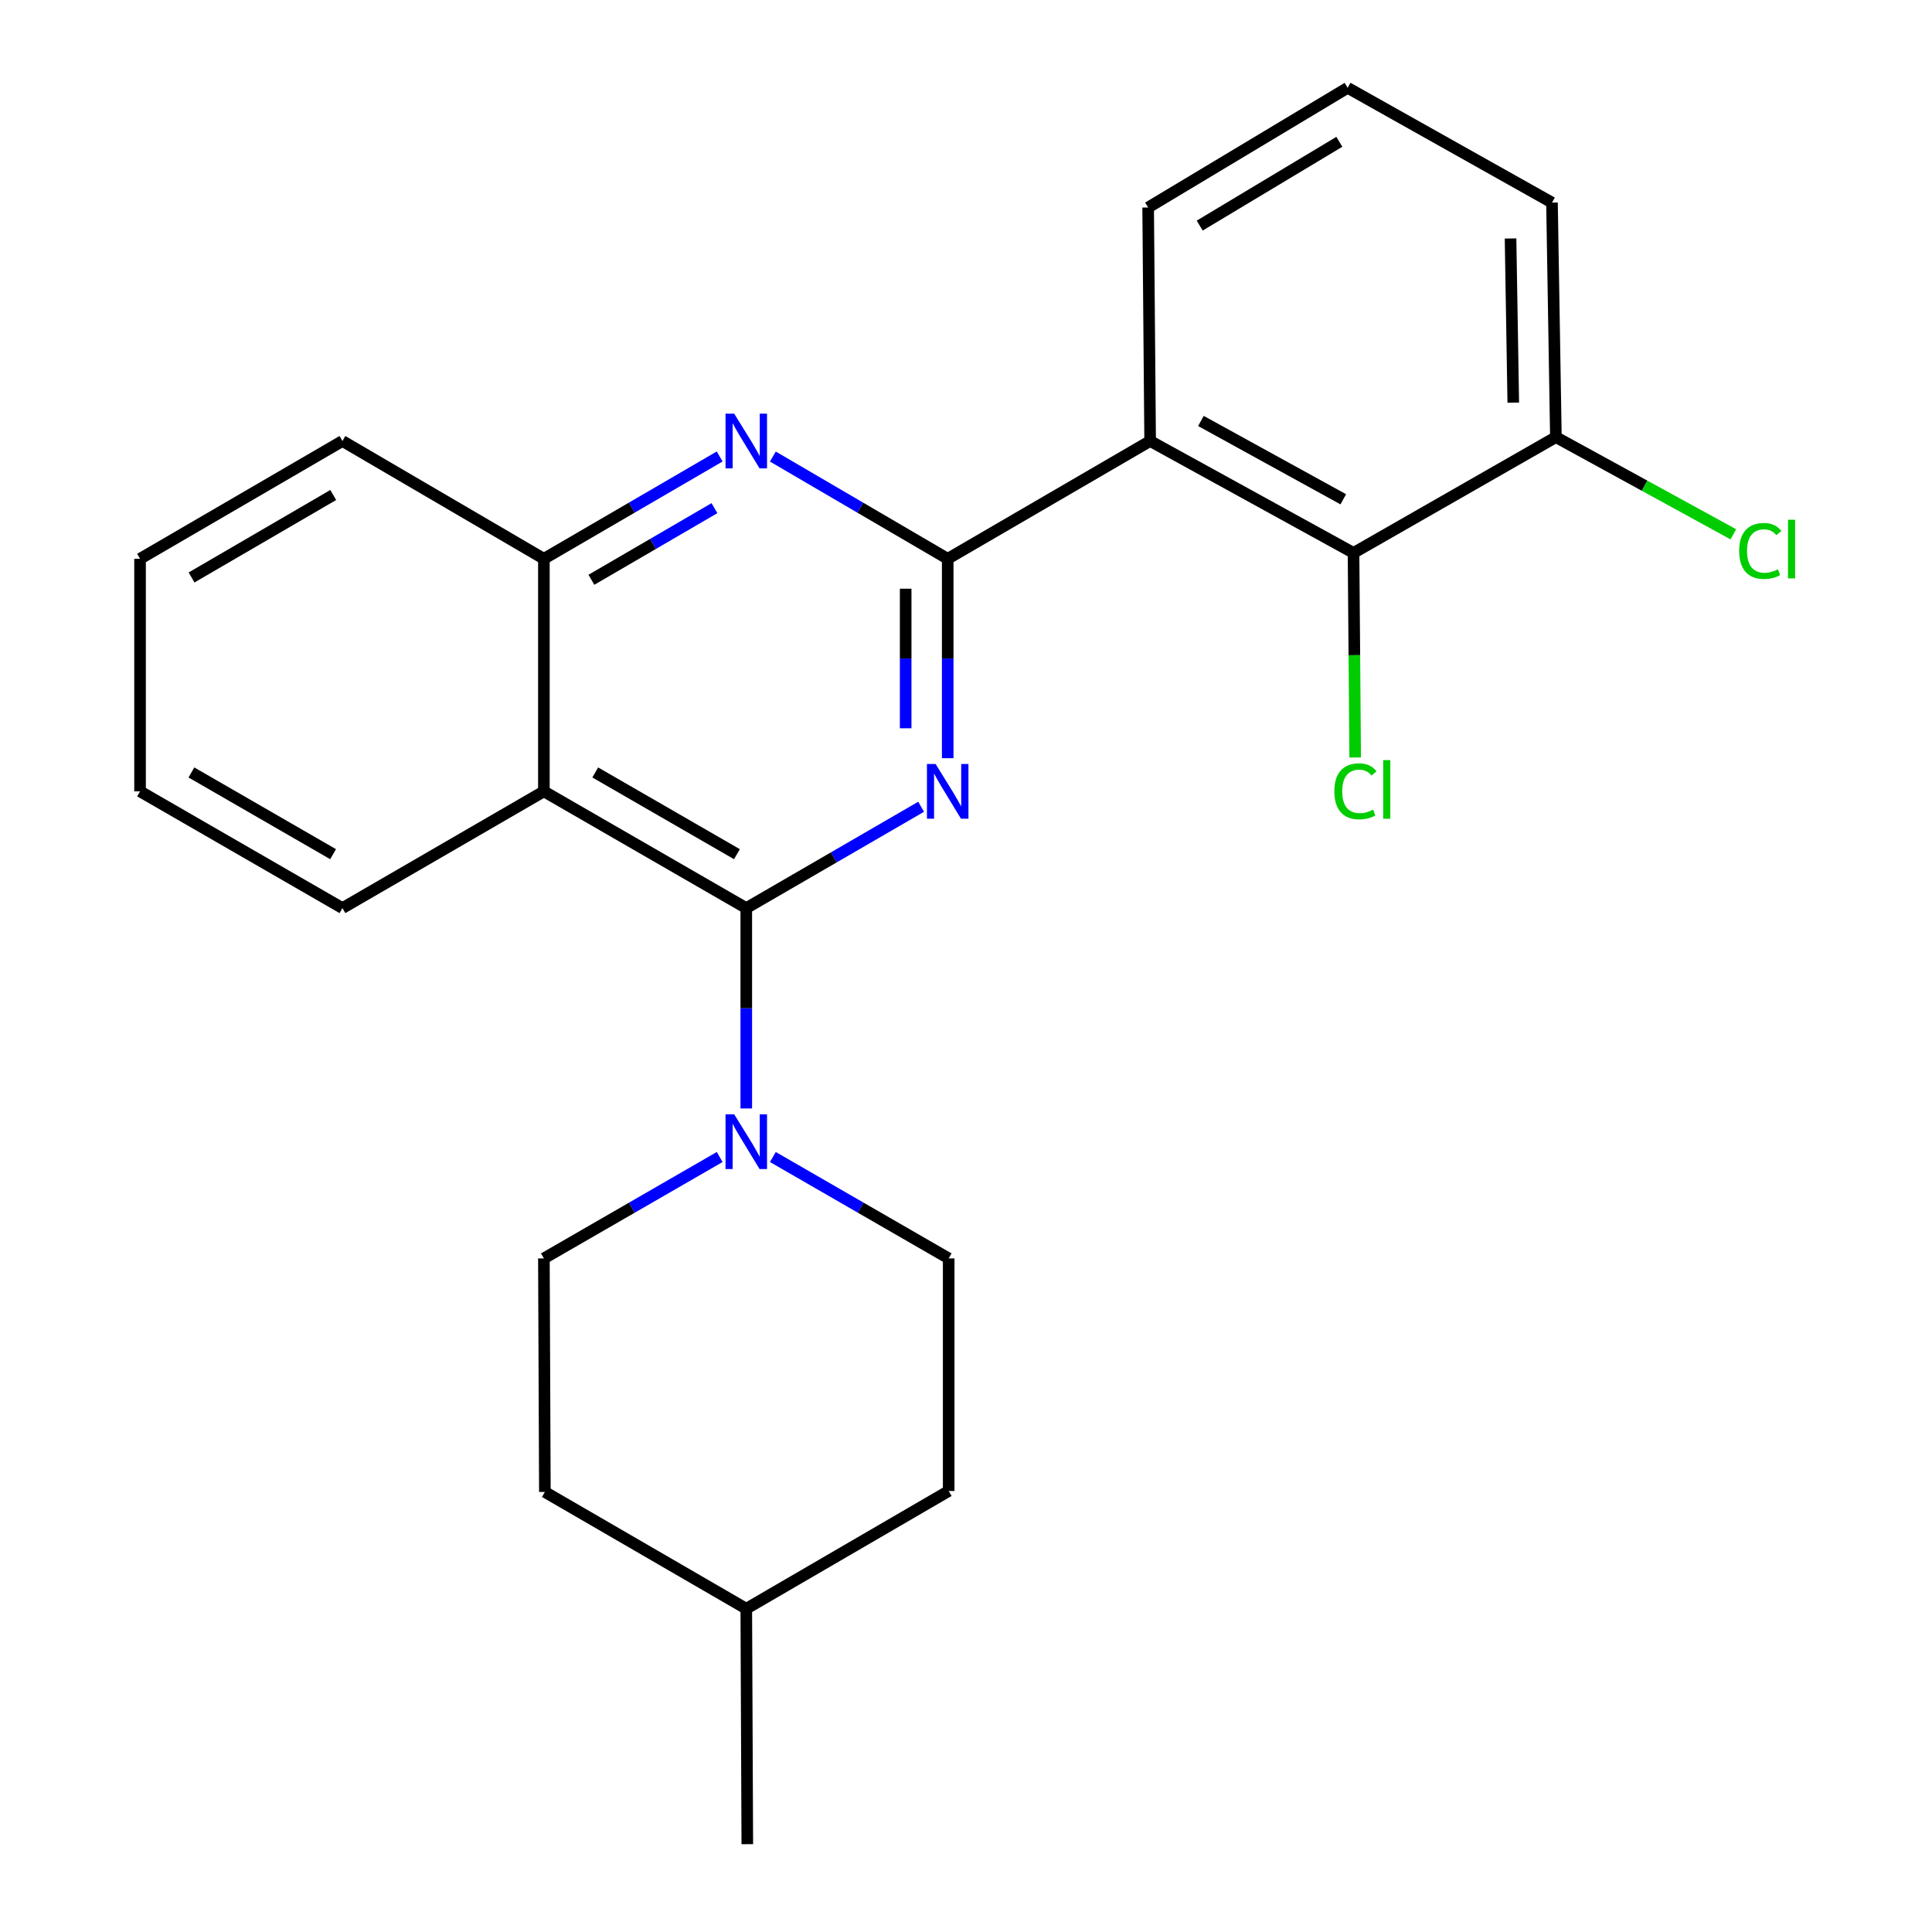 <?xml version='1.0' encoding='iso-8859-1'?>
<svg version='1.1' baseProfile='full'
              xmlns='http://www.w3.org/2000/svg'
                      xmlns:rdkit='http://www.rdkit.org/xml'
                      xmlns:xlink='http://www.w3.org/1999/xlink'
                  xml:space='preserve'
width='1000px' height='1000px' viewBox='0 0 1000 1000'>
<!-- END OF HEADER -->
<rect style='opacity:1.0;fill:#FFFFFF;stroke:none' width='1000' height='1000' x='0' y='0'> </rect>
<path class='bond-0' d='M 490.531,392.437 L 490.531,340.835' style='fill:none;fill-rule:evenodd;stroke:#0000FF;stroke-width:6px;stroke-linecap:butt;stroke-linejoin:miter;stroke-opacity:1' />
<path class='bond-0' d='M 490.531,340.835 L 490.531,289.233' style='fill:none;fill-rule:evenodd;stroke:#000000;stroke-width:6px;stroke-linecap:butt;stroke-linejoin:miter;stroke-opacity:1' />
<path class='bond-0' d='M 468.772,376.956 L 468.772,340.835' style='fill:none;fill-rule:evenodd;stroke:#0000FF;stroke-width:6px;stroke-linecap:butt;stroke-linejoin:miter;stroke-opacity:1' />
<path class='bond-0' d='M 468.772,340.835 L 468.772,304.714' style='fill:none;fill-rule:evenodd;stroke:#000000;stroke-width:6px;stroke-linecap:butt;stroke-linejoin:miter;stroke-opacity:1' />
<path class='bond-1' d='M 476.778,417.577 L 431.525,443.805' style='fill:none;fill-rule:evenodd;stroke:#0000FF;stroke-width:6px;stroke-linecap:butt;stroke-linejoin:miter;stroke-opacity:1' />
<path class='bond-1' d='M 431.525,443.805 L 386.272,470.034' style='fill:none;fill-rule:evenodd;stroke:#000000;stroke-width:6px;stroke-linecap:butt;stroke-linejoin:miter;stroke-opacity:1' />
<path class='bond-2' d='M 490.531,289.233 L 595.31,228.262' style='fill:none;fill-rule:evenodd;stroke:#000000;stroke-width:6px;stroke-linecap:butt;stroke-linejoin:miter;stroke-opacity:1' />
<path class='bond-3' d='M 490.531,289.233 L 445.281,262.771' style='fill:none;fill-rule:evenodd;stroke:#000000;stroke-width:6px;stroke-linecap:butt;stroke-linejoin:miter;stroke-opacity:1' />
<path class='bond-3' d='M 445.281,262.771 L 400.031,236.308' style='fill:none;fill-rule:evenodd;stroke:#0000FF;stroke-width:6px;stroke-linecap:butt;stroke-linejoin:miter;stroke-opacity:1' />
<path class='bond-4' d='M 386.272,470.034 L 281.517,409.606' style='fill:none;fill-rule:evenodd;stroke:#000000;stroke-width:6px;stroke-linecap:butt;stroke-linejoin:miter;stroke-opacity:1' />
<path class='bond-4' d='M 381.431,442.122 L 308.102,399.823' style='fill:none;fill-rule:evenodd;stroke:#000000;stroke-width:6px;stroke-linecap:butt;stroke-linejoin:miter;stroke-opacity:1' />
<path class='bond-5' d='M 386.272,470.034 L 386.272,521.889' style='fill:none;fill-rule:evenodd;stroke:#000000;stroke-width:6px;stroke-linecap:butt;stroke-linejoin:miter;stroke-opacity:1' />
<path class='bond-5' d='M 386.272,521.889 L 386.272,573.744' style='fill:none;fill-rule:evenodd;stroke:#0000FF;stroke-width:6px;stroke-linecap:butt;stroke-linejoin:miter;stroke-opacity:1' />
<path class='bond-6' d='M 595.31,228.262 L 700.584,286.187' style='fill:none;fill-rule:evenodd;stroke:#000000;stroke-width:6px;stroke-linecap:butt;stroke-linejoin:miter;stroke-opacity:1' />
<path class='bond-6' d='M 621.59,217.887 L 695.282,258.435' style='fill:none;fill-rule:evenodd;stroke:#000000;stroke-width:6px;stroke-linecap:butt;stroke-linejoin:miter;stroke-opacity:1' />
<path class='bond-12' d='M 595.31,228.262 L 594.282,107.406' style='fill:none;fill-rule:evenodd;stroke:#000000;stroke-width:6px;stroke-linecap:butt;stroke-linejoin:miter;stroke-opacity:1' />
<path class='bond-7' d='M 372.501,236.276 L 327.009,262.755' style='fill:none;fill-rule:evenodd;stroke:#0000FF;stroke-width:6px;stroke-linecap:butt;stroke-linejoin:miter;stroke-opacity:1' />
<path class='bond-7' d='M 327.009,262.755 L 281.517,289.233' style='fill:none;fill-rule:evenodd;stroke:#000000;stroke-width:6px;stroke-linecap:butt;stroke-linejoin:miter;stroke-opacity:1' />
<path class='bond-7' d='M 369.799,263.025 L 337.955,281.56' style='fill:none;fill-rule:evenodd;stroke:#0000FF;stroke-width:6px;stroke-linecap:butt;stroke-linejoin:miter;stroke-opacity:1' />
<path class='bond-7' d='M 337.955,281.56 L 306.11,300.095' style='fill:none;fill-rule:evenodd;stroke:#000000;stroke-width:6px;stroke-linecap:butt;stroke-linejoin:miter;stroke-opacity:1' />
<path class='bond-14' d='M 281.517,409.606 L 177.246,470.034' style='fill:none;fill-rule:evenodd;stroke:#000000;stroke-width:6px;stroke-linecap:butt;stroke-linejoin:miter;stroke-opacity:1' />
<path class='bond-24' d='M 281.517,409.606 L 281.517,289.233' style='fill:none;fill-rule:evenodd;stroke:#000000;stroke-width:6px;stroke-linecap:butt;stroke-linejoin:miter;stroke-opacity:1' />
<path class='bond-9' d='M 400.035,598.865 L 445.537,625.109' style='fill:none;fill-rule:evenodd;stroke:#0000FF;stroke-width:6px;stroke-linecap:butt;stroke-linejoin:miter;stroke-opacity:1' />
<path class='bond-9' d='M 445.537,625.109 L 491.038,651.354' style='fill:none;fill-rule:evenodd;stroke:#000000;stroke-width:6px;stroke-linecap:butt;stroke-linejoin:miter;stroke-opacity:1' />
<path class='bond-10' d='M 372.508,598.865 L 327.013,625.11' style='fill:none;fill-rule:evenodd;stroke:#0000FF;stroke-width:6px;stroke-linecap:butt;stroke-linejoin:miter;stroke-opacity:1' />
<path class='bond-10' d='M 327.013,625.11 L 281.517,651.354' style='fill:none;fill-rule:evenodd;stroke:#000000;stroke-width:6px;stroke-linecap:butt;stroke-linejoin:miter;stroke-opacity:1' />
<path class='bond-8' d='M 700.584,286.187 L 805.327,226.255' style='fill:none;fill-rule:evenodd;stroke:#000000;stroke-width:6px;stroke-linecap:butt;stroke-linejoin:miter;stroke-opacity:1' />
<path class='bond-11' d='M 700.584,286.187 L 701.013,339.135' style='fill:none;fill-rule:evenodd;stroke:#000000;stroke-width:6px;stroke-linecap:butt;stroke-linejoin:miter;stroke-opacity:1' />
<path class='bond-11' d='M 701.013,339.135 L 701.442,392.082' style='fill:none;fill-rule:evenodd;stroke:#00CC00;stroke-width:6px;stroke-linecap:butt;stroke-linejoin:miter;stroke-opacity:1' />
<path class='bond-18' d='M 281.517,289.233 L 177.246,228.262' style='fill:none;fill-rule:evenodd;stroke:#000000;stroke-width:6px;stroke-linecap:butt;stroke-linejoin:miter;stroke-opacity:1' />
<path class='bond-13' d='M 805.327,226.255 L 851.25,251.408' style='fill:none;fill-rule:evenodd;stroke:#000000;stroke-width:6px;stroke-linecap:butt;stroke-linejoin:miter;stroke-opacity:1' />
<path class='bond-13' d='M 851.25,251.408 L 897.174,276.56' style='fill:none;fill-rule:evenodd;stroke:#00CC00;stroke-width:6px;stroke-linecap:butt;stroke-linejoin:miter;stroke-opacity:1' />
<path class='bond-25' d='M 805.327,226.255 L 803.308,104.867' style='fill:none;fill-rule:evenodd;stroke:#000000;stroke-width:6px;stroke-linecap:butt;stroke-linejoin:miter;stroke-opacity:1' />
<path class='bond-25' d='M 783.269,208.409 L 781.855,123.437' style='fill:none;fill-rule:evenodd;stroke:#000000;stroke-width:6px;stroke-linecap:butt;stroke-linejoin:miter;stroke-opacity:1' />
<path class='bond-15' d='M 491.038,651.354 L 491.038,771.738' style='fill:none;fill-rule:evenodd;stroke:#000000;stroke-width:6px;stroke-linecap:butt;stroke-linejoin:miter;stroke-opacity:1' />
<path class='bond-16' d='M 281.517,651.354 L 282.025,772.234' style='fill:none;fill-rule:evenodd;stroke:#000000;stroke-width:6px;stroke-linecap:butt;stroke-linejoin:miter;stroke-opacity:1' />
<path class='bond-19' d='M 594.282,107.406 L 697.538,45.455' style='fill:none;fill-rule:evenodd;stroke:#000000;stroke-width:6px;stroke-linecap:butt;stroke-linejoin:miter;stroke-opacity:1' />
<path class='bond-19' d='M 620.965,116.771 L 693.244,73.405' style='fill:none;fill-rule:evenodd;stroke:#000000;stroke-width:6px;stroke-linecap:butt;stroke-linejoin:miter;stroke-opacity:1' />
<path class='bond-22' d='M 177.246,470.034 L 72.491,409.606' style='fill:none;fill-rule:evenodd;stroke:#000000;stroke-width:6px;stroke-linecap:butt;stroke-linejoin:miter;stroke-opacity:1' />
<path class='bond-22' d='M 172.405,442.122 L 99.076,399.823' style='fill:none;fill-rule:evenodd;stroke:#000000;stroke-width:6px;stroke-linecap:butt;stroke-linejoin:miter;stroke-opacity:1' />
<path class='bond-27' d='M 491.038,771.738 L 386.272,832.674' style='fill:none;fill-rule:evenodd;stroke:#000000;stroke-width:6px;stroke-linecap:butt;stroke-linejoin:miter;stroke-opacity:1' />
<path class='bond-17' d='M 282.025,772.234 L 386.272,832.674' style='fill:none;fill-rule:evenodd;stroke:#000000;stroke-width:6px;stroke-linecap:butt;stroke-linejoin:miter;stroke-opacity:1' />
<path class='bond-21' d='M 386.272,832.674 L 386.804,954.545' style='fill:none;fill-rule:evenodd;stroke:#000000;stroke-width:6px;stroke-linecap:butt;stroke-linejoin:miter;stroke-opacity:1' />
<path class='bond-23' d='M 177.246,228.262 L 72.491,289.233' style='fill:none;fill-rule:evenodd;stroke:#000000;stroke-width:6px;stroke-linecap:butt;stroke-linejoin:miter;stroke-opacity:1' />
<path class='bond-23' d='M 172.478,256.212 L 99.15,298.893' style='fill:none;fill-rule:evenodd;stroke:#000000;stroke-width:6px;stroke-linecap:butt;stroke-linejoin:miter;stroke-opacity:1' />
<path class='bond-20' d='M 697.538,45.455 L 803.308,104.867' style='fill:none;fill-rule:evenodd;stroke:#000000;stroke-width:6px;stroke-linecap:butt;stroke-linejoin:miter;stroke-opacity:1' />
<path class='bond-26' d='M 72.491,409.606 L 72.491,289.233' style='fill:none;fill-rule:evenodd;stroke:#000000;stroke-width:6px;stroke-linecap:butt;stroke-linejoin:miter;stroke-opacity:1' />
<path  class='atom-0' d='M 484.271 395.446
L 493.551 410.446
Q 494.471 411.926, 495.951 414.606
Q 497.431 417.286, 497.511 417.446
L 497.511 395.446
L 501.271 395.446
L 501.271 423.766
L 497.391 423.766
L 487.431 407.366
Q 486.271 405.446, 485.031 403.246
Q 483.831 401.046, 483.471 400.366
L 483.471 423.766
L 479.791 423.766
L 479.791 395.446
L 484.271 395.446
' fill='#0000FF'/>
<path  class='atom-4' d='M 380.012 214.102
L 389.292 229.102
Q 390.212 230.582, 391.692 233.262
Q 393.172 235.942, 393.252 236.102
L 393.252 214.102
L 397.012 214.102
L 397.012 242.422
L 393.132 242.422
L 383.172 226.022
Q 382.012 224.102, 380.772 221.902
Q 379.572 219.702, 379.212 219.022
L 379.212 242.422
L 375.532 242.422
L 375.532 214.102
L 380.012 214.102
' fill='#0000FF'/>
<path  class='atom-6' d='M 380.012 576.766
L 389.292 591.766
Q 390.212 593.246, 391.692 595.926
Q 393.172 598.606, 393.252 598.766
L 393.252 576.766
L 397.012 576.766
L 397.012 605.086
L 393.132 605.086
L 383.172 588.686
Q 382.012 586.766, 380.772 584.566
Q 379.572 582.366, 379.212 581.686
L 379.212 605.086
L 375.532 605.086
L 375.532 576.766
L 380.012 576.766
' fill='#0000FF'/>
<path  class='atom-12' d='M 690.655 409.583
Q 690.655 402.543, 693.935 398.863
Q 697.255 395.143, 703.535 395.143
Q 709.375 395.143, 712.495 399.263
L 709.855 401.423
Q 707.575 398.423, 703.535 398.423
Q 699.255 398.423, 696.975 401.303
Q 694.735 404.143, 694.735 409.583
Q 694.735 415.183, 697.055 418.063
Q 699.415 420.943, 703.975 420.943
Q 707.095 420.943, 710.735 419.063
L 711.855 422.063
Q 710.375 423.023, 708.135 423.583
Q 705.895 424.143, 703.415 424.143
Q 697.255 424.143, 693.935 420.383
Q 690.655 416.623, 690.655 409.583
' fill='#00CC00'/>
<path  class='atom-12' d='M 715.935 393.423
L 719.615 393.423
L 719.615 423.783
L 715.935 423.783
L 715.935 393.423
' fill='#00CC00'/>
<path  class='atom-14' d='M 900.189 285.173
Q 900.189 278.133, 903.469 274.453
Q 906.789 270.733, 913.069 270.733
Q 918.909 270.733, 922.029 274.853
L 919.389 277.013
Q 917.109 274.013, 913.069 274.013
Q 908.789 274.013, 906.509 276.893
Q 904.269 279.733, 904.269 285.173
Q 904.269 290.773, 906.589 293.653
Q 908.949 296.533, 913.509 296.533
Q 916.629 296.533, 920.269 294.653
L 921.389 297.653
Q 919.909 298.613, 917.669 299.173
Q 915.429 299.733, 912.949 299.733
Q 906.789 299.733, 903.469 295.973
Q 900.189 292.213, 900.189 285.173
' fill='#00CC00'/>
<path  class='atom-14' d='M 925.469 269.013
L 929.149 269.013
L 929.149 299.373
L 925.469 299.373
L 925.469 269.013
' fill='#00CC00'/>
</svg>
